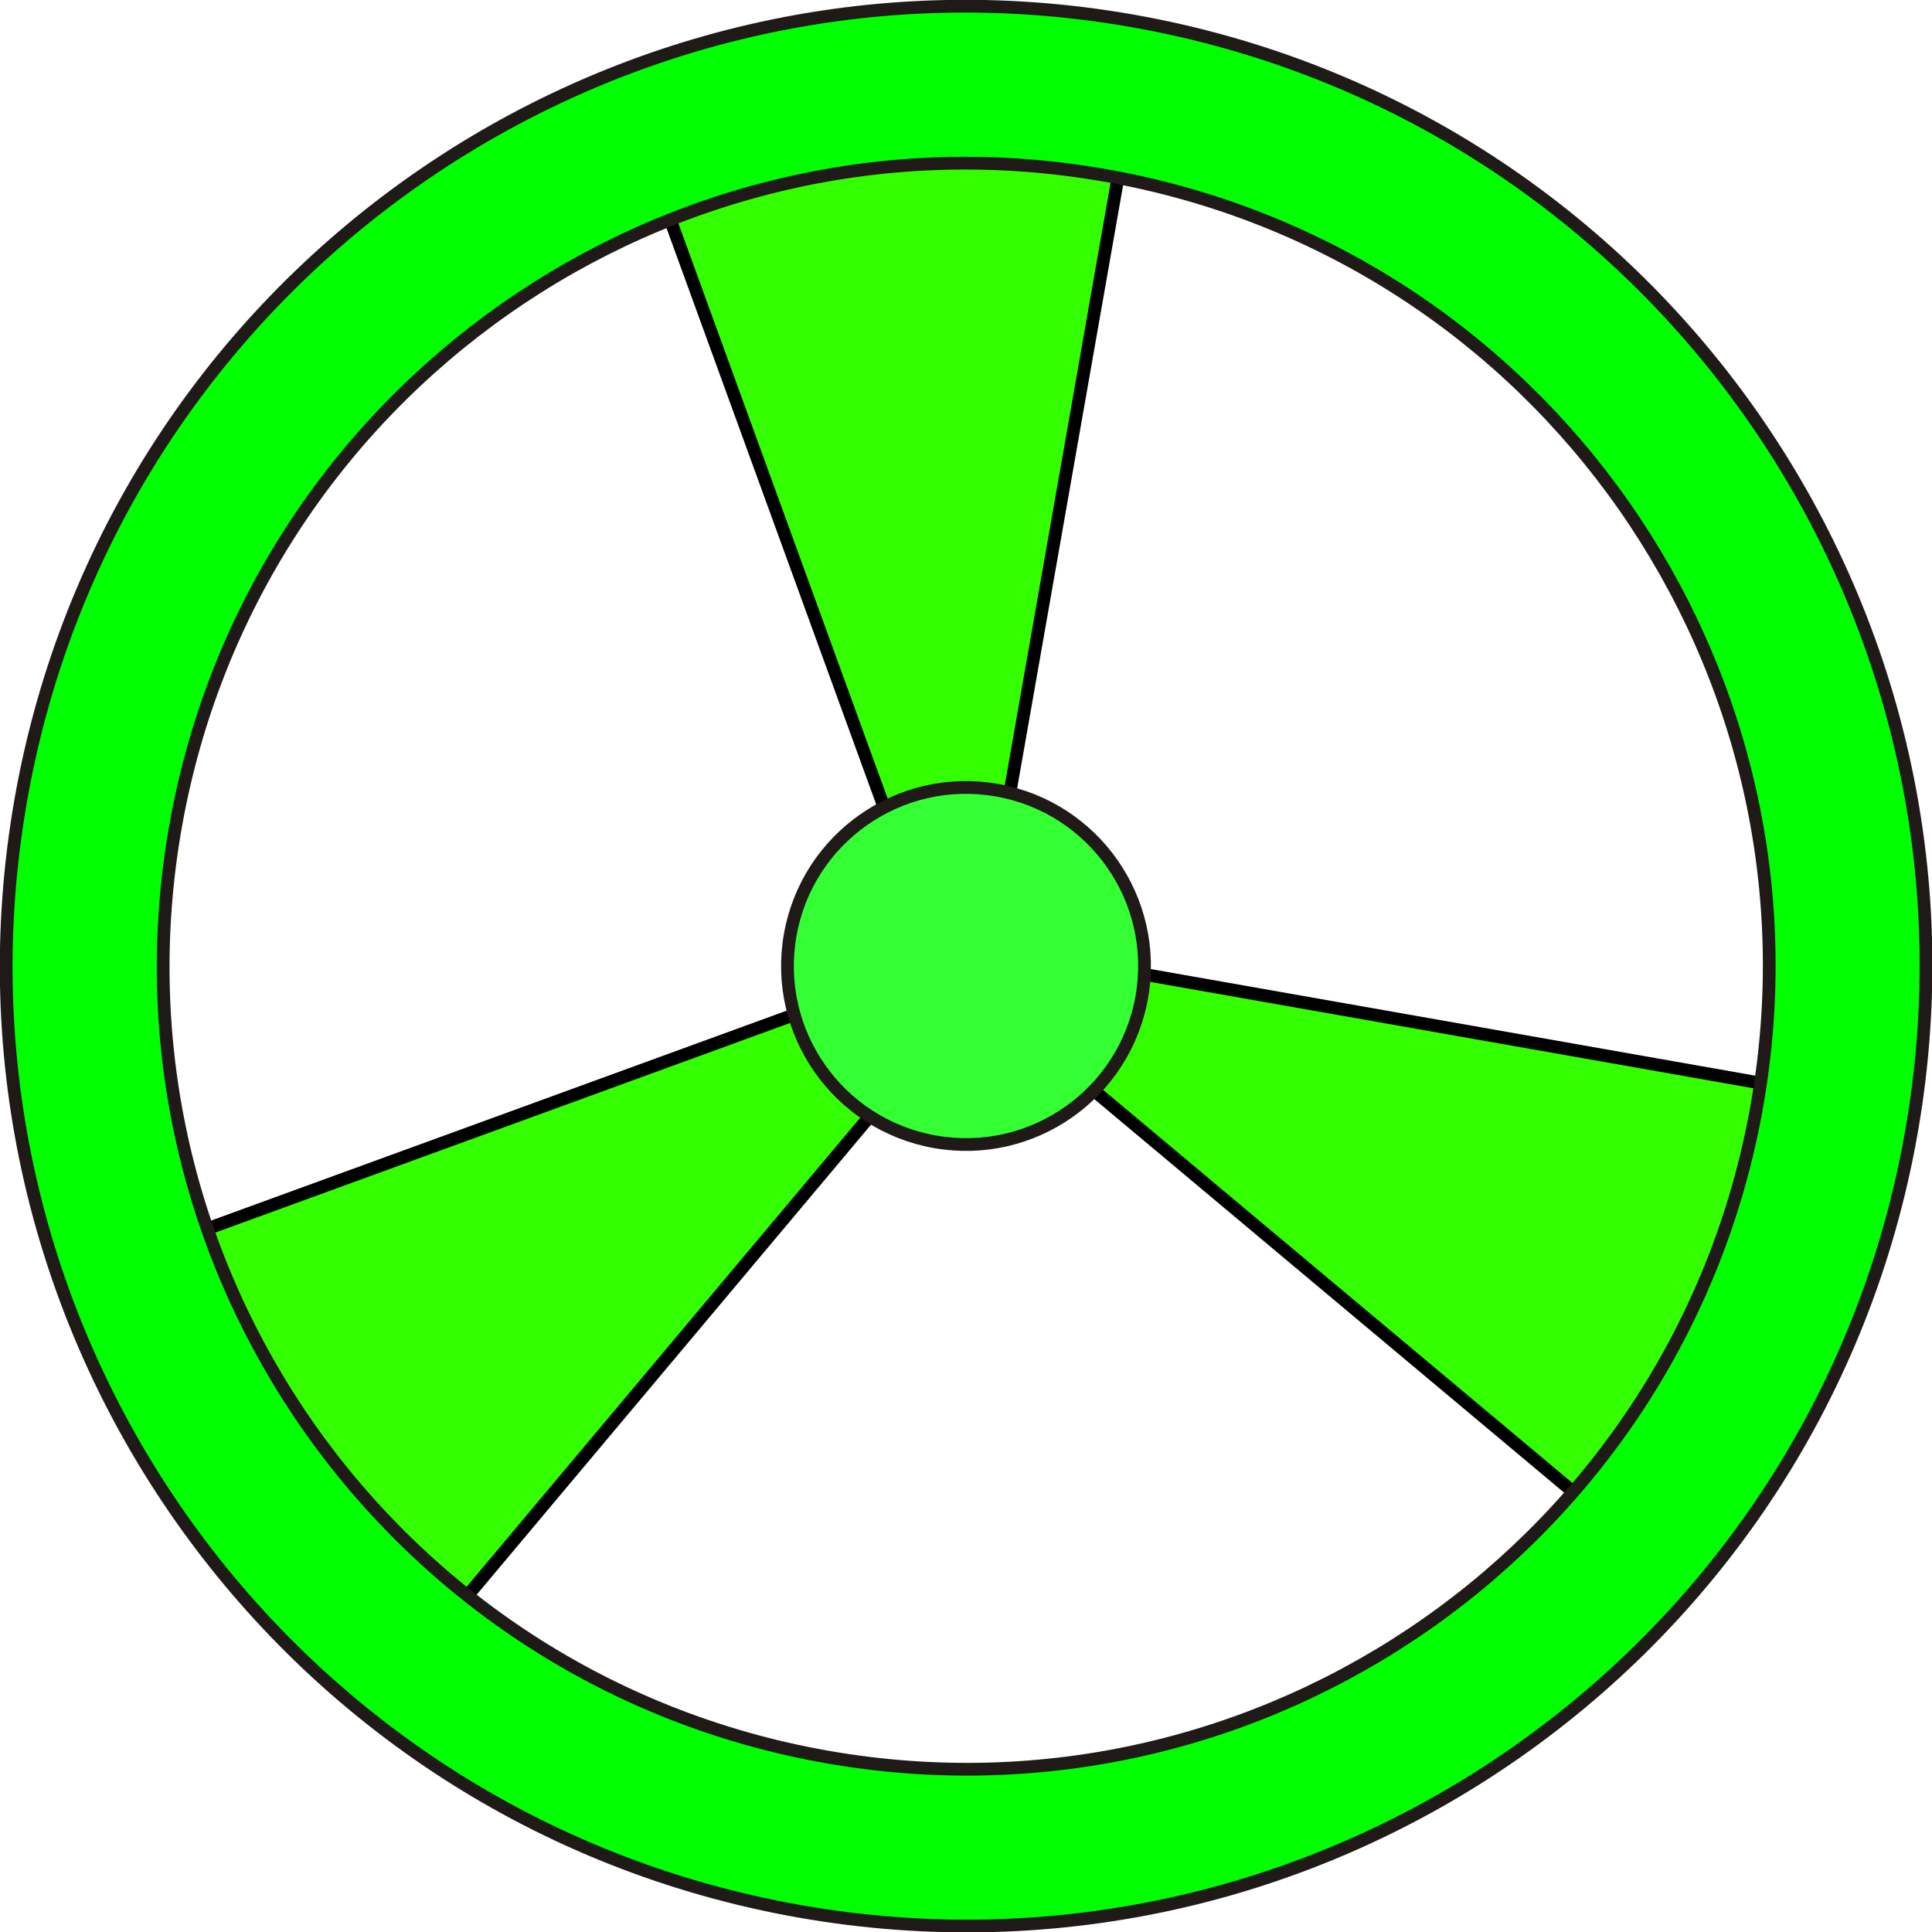 <!--?xml version="1.0" encoding="UTF-8" standalone="no"?-->
<!-- Creator: CorelDRAW -->

<svg xmlns:dc="http://purl.org/dc/elements/1.1/" xmlns:cc="http://creativecommons.org/ns#" xmlns:rdf="http://www.w3.org/1999/02/22-rdf-syntax-ns#" xmlns:svg="http://www.w3.org/2000/svg" xmlns="http://www.w3.org/2000/svg" xmlns:sodipodi="http://sodipodi.sourceforge.net/DTD/sodipodi-0.dtd" xmlns:inkscape="http://www.inkscape.org/namespaces/inkscape" xml:space="preserve" width="26.741mm" height="26.741mm" style="shape-rendering:geometricPrecision; text-rendering:geometricPrecision; image-rendering:optimizeQuality; fill-rule:evenodd; clip-rule:evenodd" viewBox="0 0 9.71 9.71" id="svg2" version="1.1" inkscape:version="0.48.3.1 r9886" sodipodi:docname="0702.svg"><sodipodi:namedview pagecolor="#ffffff" bordercolor="#666666" borderopacity="1" objecttolerance="10" gridtolerance="10" guidetolerance="10" inkscape:pageopacity="0" inkscape:pageshadow="2" inkscape:window-width="1440" inkscape:window-height="848" id="namedview16" showgrid="false" inkscape:zoom="4.9815408" inkscape:cx="58.44402" inkscape:cy="40.982586" inkscape:window-x="-8" inkscape:window-y="-8" inkscape:window-maximized="1" inkscape:current-layer="svg2"></sodipodi:namedview>
 <defs id="defs4">
  <style type="text/css" id="style6">
   
    .str1 {stroke:#1F1A17;stroke-width:0.064}
    .str0 {stroke:black;stroke-width:0.064}
    .fil0 {fill:#B2B2B2}
    .fil1 {fill:#CCCCCC}
    .fil2 {fill:#E5E5E5}
   
  </style>
 
  
  
 
   
   
   
   
   
  </defs>
 <g id="light" inkscape:label="#g3006"><polygon style="fill: rgb(51, 255, 0); stroke: rgb(0, 0, 0); stroke-width: 0.064;" points="4.269,0.854 4.553,0.827 4.841,0.809 5.127,0.815 5.419,0.839 5.624,0.863 4.861,5.206 3.355,1.067 3.355,1.067 3.422,1.043 3.699,0.964 3.979,0.895 " class="fil0 str0" id="path8"></polygon><polygon style="fill: rgb(51, 255, 0); stroke: rgb(0, 0, 0); stroke-width: 0.064;" points="1.683,7.363 1.518,7.131 1.358,6.89 1.22,6.64 1.095,6.375 1.013,6.186 5.156,4.675 2.325,8.049 2.325,8.049 2.27,8.003 2.063,7.803 1.863,7.595 " class="fil0 str0" id="path8_0"></polygon><polygon style="fill: rgb(51, 255, 0); stroke: rgb(0, 0, 0); stroke-width: 0.064;" points="8.613,6.348 8.495,6.608 8.366,6.866 8.219,7.111 8.051,7.352 7.929,7.517 4.548,4.685 8.886,5.45 8.886,5.45 8.874,5.52 8.804,5.799 8.724,6.076 " class="fil0 str0" id="path8_1"></polygon></g><g id="hlight" inkscape:label="#g3011"><circle style="fill: rgb(51, 255, 51); stroke: rgb(31, 26, 23); stroke-width: 0.064;" sodipodi:ry="0.89741701" sodipodi:rx="0.89741701" sodipodi:cy="0" sodipodi:cx="0" cy="0" cx="0" r="0.897" transform="matrix(0.174,-0.985,0.985,0.174,4.855,4.855)" class="fil1 str1" id="_203933360"></circle></g><g id="shape" inkscape:label="#g3014"><path style="fill: rgb(0, 255, 0); stroke: rgb(31, 26, 23); stroke-width: 0.064;" inkscape:connector-curvature="0" d="m 0.105,4.018 c 0.463,-2.623 2.965,-4.375 5.588,-3.913 2.623,0.463 4.375,2.965 3.913,5.588 -0.463,2.623 -2.965,4.375 -5.588,3.913 -2.623,-0.463 -4.375,-2.965 -3.913,-5.588 z m 0.777,0.137 c 0.387,-2.194 2.48,-3.66 4.675,-3.273 2.194,0.387 3.66,2.48 3.273,4.675 -0.387,2.194 -2.48,3.66 -4.675,3.273 -2.194,-0.387 -3.66,-2.48 -3.273,-4.675 z" class="fil2 str1" id="_203927000"></path></g>
</svg>